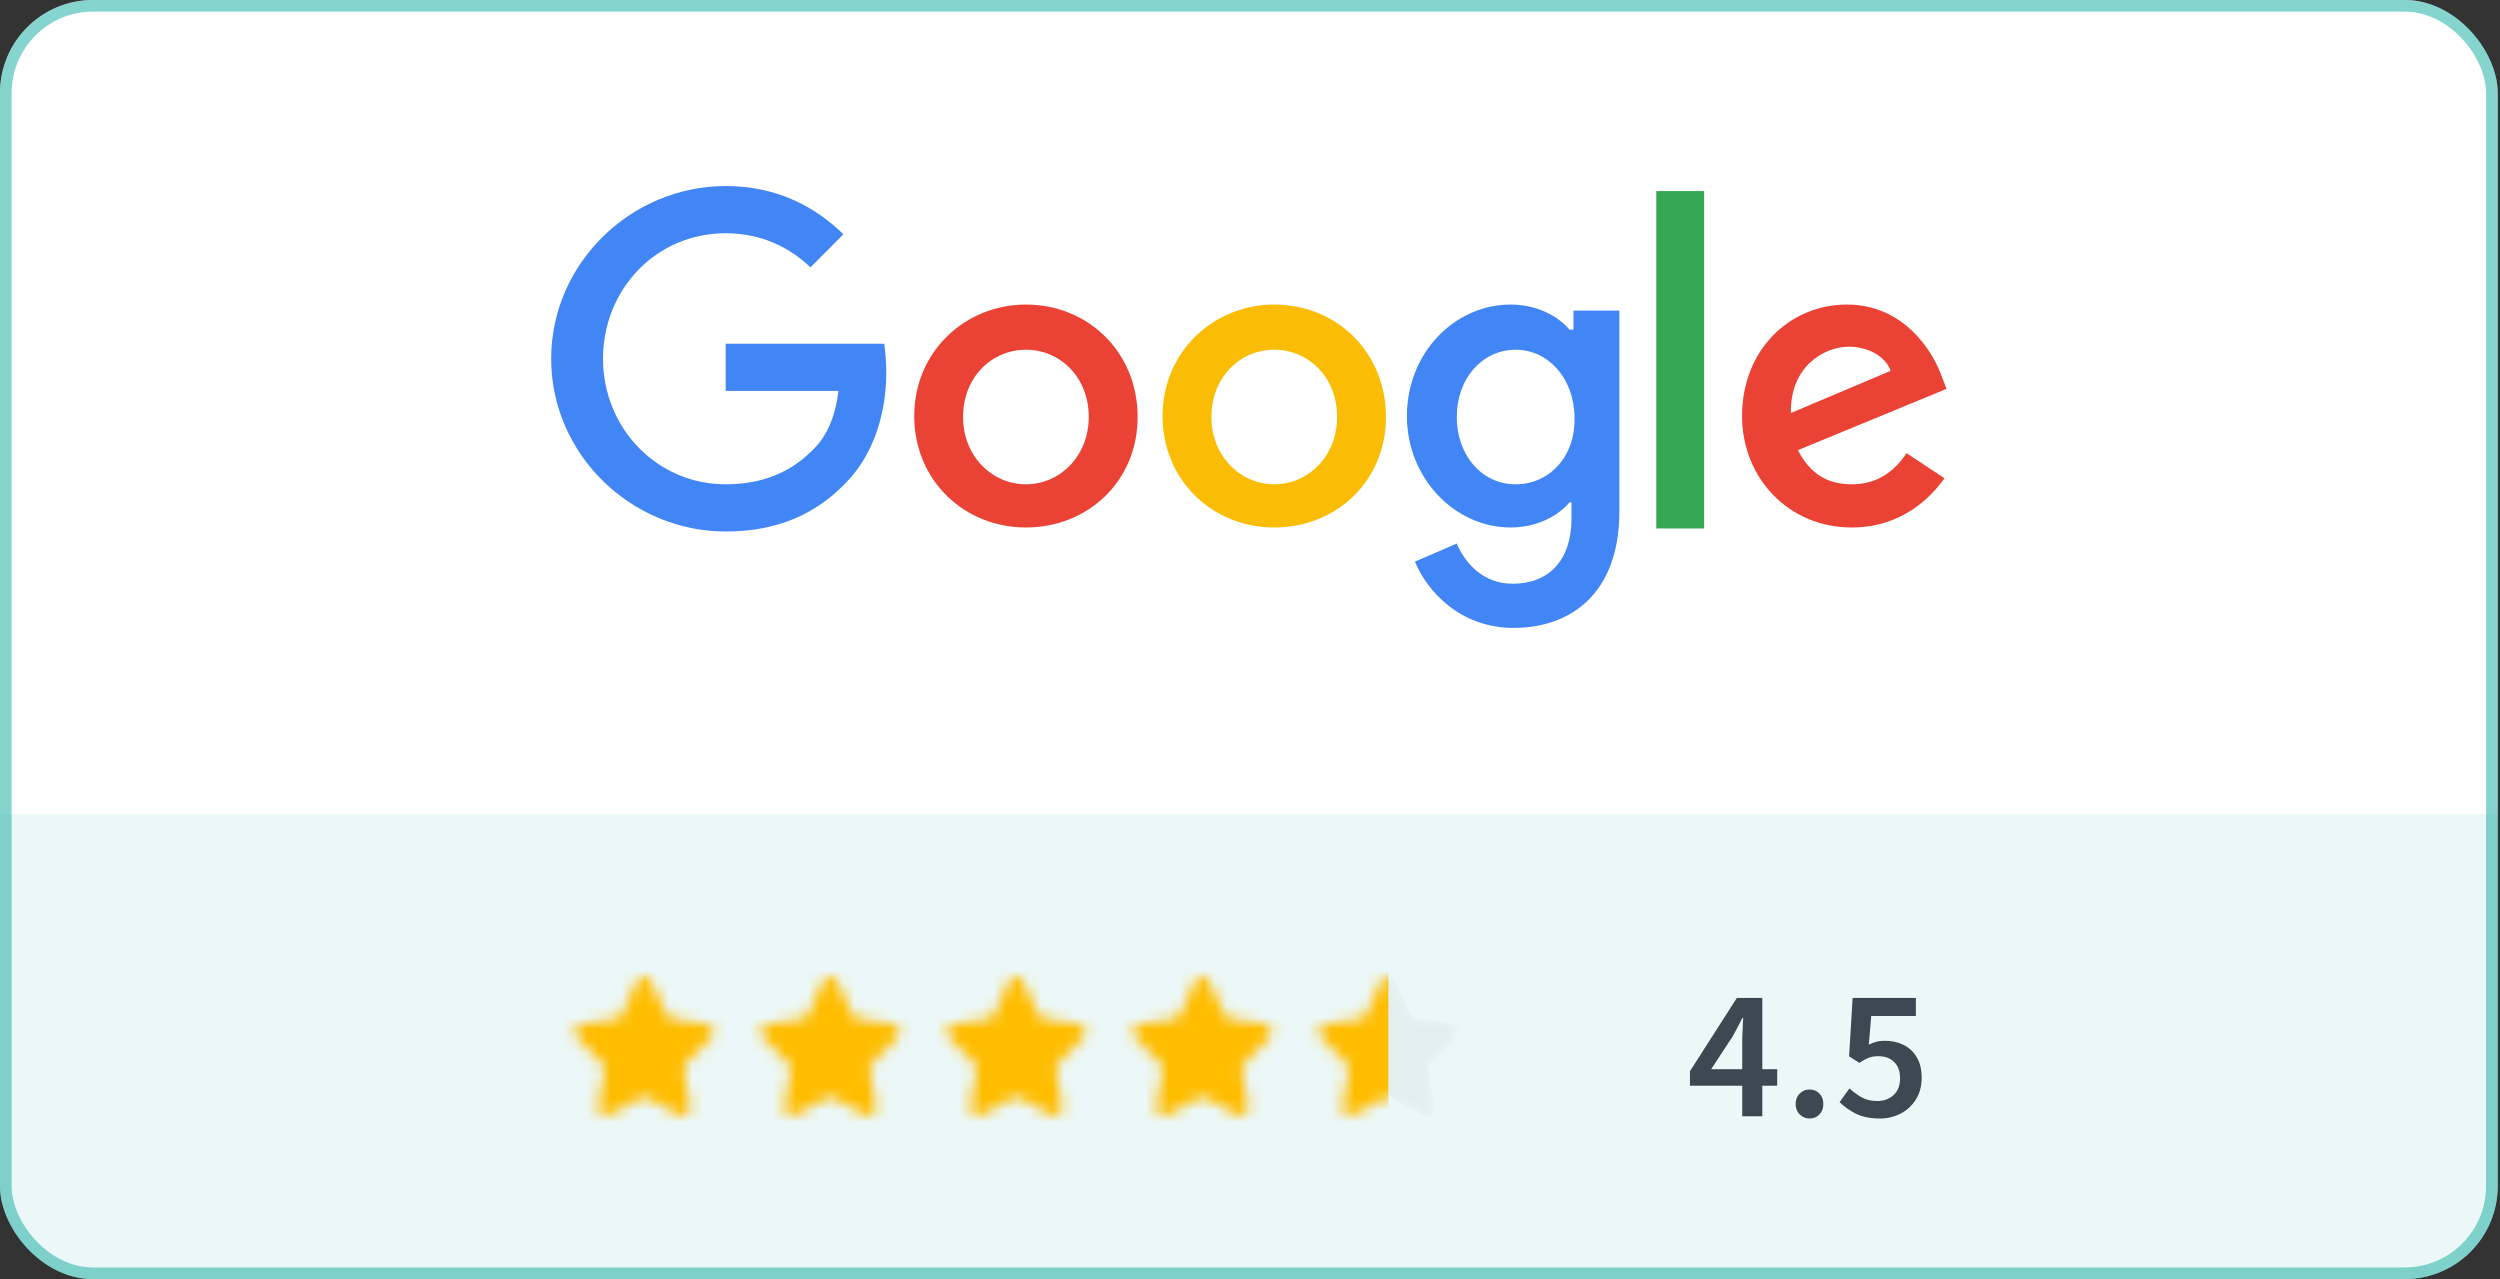 <?xml version="1.0" encoding="UTF-8"?>
<svg xmlns="http://www.w3.org/2000/svg" width="215" height="110" viewBox="0 0 215 110" fill="none">
  <rect x="0" y="0" width="215" height="110" fill="#333333" stroke="none"/>
  <g clip-path="url(#clip0_3855_33)">
    <rect width="214.8" height="110" rx="8" fill="white"></rect>
    <g clip-path="url(#clip1_3855_33)">
      <path d="M62.411 29.559V33.618H72.103C71.846 35.864 71.074 37.591 69.873 38.714C68.501 40.096 66.271 41.65 62.411 41.65C56.492 41.65 51.86 36.814 51.86 30.855C51.86 24.895 56.407 20.059 62.411 20.059C65.584 20.059 67.986 21.355 69.702 22.995L72.532 20.145C70.13 17.814 66.871 16 62.411 16C54.262 16 47.4 22.65 47.4 30.855C47.4 39.059 54.262 45.709 62.411 45.709C66.785 45.709 70.131 44.241 72.704 41.564C75.363 38.886 76.221 35.086 76.221 32.064C76.221 31.114 76.135 30.25 76.049 29.559H62.411Z" fill="#4285F4"></path>
      <path d="M88.229 26.191C82.997 26.191 78.622 30.25 78.622 35.777C78.622 41.304 82.911 45.364 88.229 45.364C93.547 45.364 97.836 41.391 97.836 35.864C97.836 30.25 93.547 26.191 88.229 26.191ZM88.229 41.65C85.313 41.65 82.825 39.232 82.825 35.864C82.825 32.409 85.313 30.077 88.229 30.077C91.145 30.077 93.633 32.409 93.633 35.864C93.633 39.232 91.145 41.65 88.229 41.65Z" fill="#EA4335"></path>
      <path d="M135.148 28.35H134.977C134.033 27.227 132.232 26.191 129.916 26.191C125.113 26.191 120.995 30.336 120.995 35.777C120.995 41.132 125.113 45.364 129.916 45.364C132.232 45.364 134.033 44.327 134.977 43.205H135.148V44.586C135.148 48.214 133.176 50.2 130.088 50.2C127.514 50.2 125.97 48.386 125.284 46.745L121.682 48.3C122.711 50.804 125.542 54 130.173 54C135.063 54 139.266 51.064 139.266 43.982V26.709H135.32V28.35H135.148ZM130.345 41.65C127.429 41.65 125.284 39.145 125.284 35.864C125.284 32.495 127.514 30.077 130.345 30.077C133.176 30.077 135.406 32.582 135.406 35.95C135.492 39.232 133.261 41.65 130.345 41.65Z" fill="#4285F4"></path>
      <path d="M109.587 26.191C104.355 26.191 99.981 30.25 99.981 35.777C99.981 41.304 104.269 45.364 109.587 45.364C114.905 45.364 119.194 41.391 119.194 35.864C119.194 30.25 114.905 26.191 109.587 26.191ZM109.587 41.65C106.671 41.65 104.183 39.232 104.183 35.864C104.183 32.409 106.671 30.077 109.587 30.077C112.504 30.077 114.991 32.409 114.991 35.864C114.991 39.232 112.504 41.65 109.587 41.65Z" fill="#FBBC05"></path>
      <path d="M142.439 16.432H146.557V45.45H142.439V16.432Z" fill="#34A853"></path>
      <path d="M159.251 41.65C157.107 41.65 155.649 40.7 154.619 38.714L167.4 33.445L166.971 32.323C166.199 30.164 163.712 26.191 158.822 26.191C153.933 26.191 149.816 30.077 149.816 35.777C149.816 41.132 153.847 45.364 159.251 45.364C163.626 45.364 166.113 42.686 167.228 41.132L163.969 38.973C162.854 40.614 161.396 41.65 159.251 41.65ZM158.994 29.818C160.71 29.818 162.168 30.682 162.597 31.891L154.019 35.518C153.933 31.545 156.85 29.818 158.994 29.818Z" fill="#EA4335"></path>
    </g>
    <rect width="214.8" height="40" transform="translate(0 70)" fill="#0FAB9E" fill-opacity="0.08"></rect>
    <mask id="mask0_3855_33" style="mask-type:alpha" maskUnits="userSpaceOnUse" x="49" y="84" width="13" height="12">
      <path d="M55.983 84.388L57.322 87.213C57.418 87.418 57.606 87.561 57.825 87.595L60.822 88.055C60.998 88.081 61.157 88.178 61.263 88.326C61.37 88.474 61.415 88.659 61.389 88.841C61.368 88.993 61.3 89.132 61.196 89.24L59.023 91.456C58.864 91.613 58.792 91.842 58.831 92.065L59.366 95.184C59.425 95.557 59.189 95.912 58.831 95.987C58.684 96.011 58.534 95.986 58.403 95.915L55.727 94.447C55.529 94.342 55.293 94.342 55.095 94.447L52.419 95.915C52.09 96.1 51.678 95.973 51.499 95.633C51.431 95.496 51.407 95.341 51.429 95.189L51.964 92.071C52.003 91.847 51.931 91.618 51.772 91.462L49.599 89.246C49.471 89.116 49.4 88.938 49.4 88.753C49.4 88.567 49.471 88.39 49.599 88.26C49.702 88.15 49.837 88.079 49.984 88.06L52.981 87.601C53.2 87.567 53.388 87.424 53.484 87.218L54.774 84.388C54.887 84.146 55.125 83.995 55.384 84H55.464C55.69 84.03 55.885 84.176 55.983 84.388Z" fill="#FFBD00"></path>
    </mask>
    <g mask="url(#mask0_3855_33)">
      <rect x="47.956" y="81.594" width="15.36" height="16.327" fill="#FFBD00"></rect>
    </g>
    <mask id="mask1_3855_33" style="mask-type:alpha" maskUnits="userSpaceOnUse" x="65" y="84" width="13" height="12">
      <path d="M71.984 84.388L73.322 87.213C73.418 87.418 73.606 87.561 73.825 87.595L76.822 88.055C76.998 88.081 77.157 88.178 77.263 88.326C77.37 88.474 77.415 88.659 77.389 88.841C77.368 88.993 77.3 89.132 77.196 89.24L75.023 91.456C74.864 91.613 74.792 91.842 74.831 92.065L75.366 95.184C75.425 95.557 75.189 95.912 74.831 95.987C74.684 96.011 74.534 95.986 74.403 95.915L71.727 94.447C71.528 94.342 71.293 94.342 71.095 94.447L68.419 95.915C68.09 96.1 67.678 95.973 67.499 95.633C67.431 95.496 67.406 95.341 67.429 95.189L67.964 92.071C68.003 91.847 67.931 91.618 67.772 91.462L65.599 89.246C65.471 89.116 65.4 88.938 65.4 88.753C65.4 88.567 65.471 88.39 65.599 88.26C65.701 88.15 65.837 88.079 65.984 88.06L68.981 87.601C69.2 87.567 69.388 87.424 69.484 87.218L70.774 84.388C70.887 84.146 71.125 83.995 71.384 84H71.464C71.69 84.03 71.885 84.176 71.984 84.388Z" fill="#FFBD00"></path>
    </mask>
    <g mask="url(#mask1_3855_33)">
      <rect x="63.956" y="81.594" width="15.36" height="16.327" fill="#FFBD00"></rect>
    </g>
    <mask id="mask2_3855_33" style="mask-type:alpha" maskUnits="userSpaceOnUse" x="81" y="84" width="13" height="12">
      <path d="M87.984 84.388L89.322 87.213C89.418 87.418 89.606 87.561 89.825 87.595L92.822 88.055C92.998 88.081 93.157 88.178 93.263 88.326C93.37 88.474 93.415 88.659 93.389 88.841C93.368 88.993 93.3 89.132 93.196 89.24L91.023 91.456C90.864 91.613 90.792 91.842 90.831 92.065L91.366 95.184C91.425 95.557 91.189 95.912 90.831 95.987C90.684 96.011 90.534 95.986 90.403 95.915L87.727 94.447C87.528 94.342 87.293 94.342 87.095 94.447L84.419 95.915C84.09 96.1 83.678 95.973 83.499 95.633C83.431 95.496 83.406 95.341 83.429 95.189L83.964 92.071C84.003 91.847 83.931 91.618 83.772 91.462L81.599 89.246C81.471 89.116 81.4 88.938 81.4 88.753C81.4 88.567 81.471 88.39 81.599 88.26C81.701 88.15 81.837 88.079 81.984 88.06L84.981 87.601C85.2 87.567 85.388 87.424 85.484 87.218L86.774 84.388C86.887 84.146 87.125 83.995 87.384 84H87.464C87.69 84.03 87.885 84.176 87.984 84.388Z" fill="#FFBD00"></path>
    </mask>
    <g mask="url(#mask2_3855_33)">
      <rect x="79.956" y="81.594" width="15.36" height="16.327" fill="#FFBD00"></rect>
    </g>
    <mask id="mask3_3855_33" style="mask-type:alpha" maskUnits="userSpaceOnUse" x="97" y="84" width="13" height="12">
      <path d="M103.984 84.388L105.321 87.213C105.418 87.418 105.606 87.561 105.825 87.595L108.822 88.055C108.998 88.081 109.157 88.178 109.263 88.326C109.37 88.474 109.415 88.659 109.389 88.841C109.368 88.993 109.301 89.132 109.196 89.24L107.023 91.456C106.864 91.613 106.792 91.842 106.831 92.065L107.366 95.184C107.425 95.557 107.189 95.912 106.831 95.987C106.684 96.011 106.534 95.986 106.403 95.915L103.727 94.447C103.528 94.342 103.293 94.342 103.095 94.447L100.419 95.915C100.09 96.1 99.678 95.973 99.499 95.633C99.431 95.496 99.406 95.341 99.429 95.189L99.964 92.071C100.003 91.847 99.931 91.618 99.772 91.462L97.599 89.246C97.471 89.116 97.4 88.938 97.4 88.753C97.4 88.567 97.471 88.39 97.599 88.26C97.701 88.15 97.837 88.079 97.984 88.06L100.981 87.601C101.199 87.567 101.388 87.424 101.484 87.218L102.774 84.388C102.887 84.146 103.125 83.995 103.384 84H103.464C103.69 84.03 103.885 84.176 103.984 84.388Z" fill="#FFBD00"></path>
    </mask>
    <g mask="url(#mask3_3855_33)">
      <rect x="95.956" y="81.594" width="15.36" height="16.327" fill="#FFBD00"></rect>
    </g>
    <mask id="mask4_3855_33" style="mask-type:alpha" maskUnits="userSpaceOnUse" x="113" y="84" width="13" height="12">
      <path d="M119.984 84.388L121.321 87.213C121.418 87.418 121.606 87.561 121.825 87.595L124.822 88.055C124.998 88.081 125.157 88.178 125.263 88.326C125.37 88.474 125.415 88.659 125.389 88.841C125.368 88.993 125.301 89.132 125.196 89.24L123.023 91.456C122.864 91.613 122.792 91.842 122.831 92.065L123.366 95.184C123.425 95.557 123.189 95.912 122.831 95.987C122.684 96.011 122.534 95.986 122.403 95.915L119.727 94.447C119.528 94.342 119.293 94.342 119.095 94.447L116.419 95.915C116.09 96.1 115.678 95.973 115.499 95.633C115.431 95.496 115.406 95.341 115.429 95.189L115.964 92.071C116.003 91.847 115.931 91.618 115.772 91.462L113.599 89.246C113.471 89.116 113.4 88.938 113.4 88.753C113.4 88.567 113.471 88.39 113.599 88.26C113.701 88.15 113.837 88.079 113.984 88.06L116.981 87.601C117.199 87.567 117.388 87.424 117.484 87.218L118.774 84.388C118.887 84.146 119.125 83.995 119.384 84H119.464C119.69 84.03 119.885 84.176 119.984 84.388Z" fill="#FFBD00"></path>
    </mask>
    <g mask="url(#mask4_3855_33)">
      <path d="M119.984 84.388L121.321 87.213C121.418 87.418 121.606 87.561 121.825 87.595L124.822 88.055C124.998 88.081 125.157 88.178 125.263 88.326C125.37 88.474 125.415 88.659 125.389 88.841C125.368 88.993 125.301 89.132 125.196 89.24L123.023 91.456C122.864 91.613 122.792 91.842 122.831 92.065L123.366 95.184C123.425 95.557 123.189 95.912 122.831 95.987C122.684 96.011 122.534 95.986 122.403 95.915L119.727 94.447C119.528 94.342 119.293 94.342 119.095 94.447L116.419 95.915C116.09 96.1 115.678 95.973 115.499 95.633C115.431 95.496 115.406 95.341 115.429 95.189L115.964 92.071C116.003 91.847 115.931 91.618 115.772 91.462L113.599 89.246C113.471 89.116 113.4 88.938 113.4 88.753C113.4 88.567 113.471 88.39 113.599 88.26C113.701 88.15 113.837 88.079 113.984 88.06L116.981 87.601C117.199 87.567 117.388 87.424 117.484 87.218L118.774 84.388C118.887 84.146 119.125 83.995 119.384 84H119.464C119.69 84.03 119.885 84.176 119.984 84.388Z" fill="#ECF9F8"></path>
      <path d="M119.984 84.388L121.321 87.213C121.418 87.418 121.606 87.561 121.825 87.595L124.822 88.055C124.998 88.081 125.157 88.178 125.263 88.326C125.37 88.474 125.415 88.659 125.389 88.841C125.368 88.993 125.301 89.132 125.196 89.24L123.023 91.456C122.864 91.613 122.792 91.842 122.831 92.065L123.366 95.184C123.425 95.557 123.189 95.912 122.831 95.987C122.684 96.011 122.534 95.986 122.403 95.915L119.727 94.447C119.528 94.342 119.293 94.342 119.095 94.447L116.419 95.915C116.09 96.1 115.678 95.973 115.499 95.633C115.431 95.496 115.406 95.341 115.429 95.189L115.964 92.071C116.003 91.847 115.931 91.618 115.772 91.462L113.599 89.246C113.471 89.116 113.4 88.938 113.4 88.753C113.4 88.567 113.471 88.39 113.599 88.26C113.701 88.15 113.837 88.079 113.984 88.06L116.981 87.601C117.199 87.567 117.388 87.424 117.484 87.218L118.774 84.388C118.887 84.146 119.125 83.995 119.384 84H119.464C119.69 84.03 119.885 84.176 119.984 84.388Z" fill="black" fill-opacity="0.04"></path>
      <rect x="104.4" y="82" width="15" height="16" fill="#FFBD00"></rect>
    </g>
    <path d="M147.159 91.952H149.831V89.648C149.831 89.349 149.842 88.997 149.863 88.592C149.884 88.187 149.9 87.835 149.911 87.536H149.847C149.719 87.803 149.586 88.064 149.447 88.32C149.308 88.576 149.164 88.843 149.015 89.12L147.159 91.952ZM149.831 96V93.376H145.335V92.128L149.367 85.824H151.559V91.952H152.839V93.376H151.559V96H149.831ZM155.624 96.192C155.293 96.192 155.01 96.075 154.776 95.84C154.541 95.605 154.424 95.307 154.424 94.944C154.424 94.581 154.541 94.283 154.776 94.048C155.01 93.813 155.293 93.696 155.624 93.696C155.965 93.696 156.248 93.813 156.472 94.048C156.696 94.283 156.808 94.581 156.808 94.944C156.808 95.307 156.696 95.605 156.472 95.84C156.248 96.075 155.965 96.192 155.624 96.192ZM161.678 96.192C160.857 96.192 160.163 96.053 159.598 95.776C159.043 95.488 158.579 95.157 158.206 94.784L159.054 93.6C159.363 93.888 159.71 94.144 160.094 94.368C160.478 94.581 160.926 94.688 161.438 94.688C162.003 94.688 162.473 94.517 162.846 94.176C163.219 93.835 163.406 93.355 163.406 92.736C163.406 92.128 163.235 91.659 162.894 91.328C162.553 90.997 162.099 90.832 161.534 90.832C161.203 90.832 160.926 90.88 160.702 90.976C160.478 91.061 160.211 91.205 159.902 91.408L159.022 90.848L159.326 85.824H164.766V87.376H160.926L160.718 89.84C160.931 89.733 161.139 89.653 161.342 89.6C161.555 89.536 161.795 89.504 162.062 89.504C162.649 89.504 163.182 89.616 163.662 89.84C164.142 90.064 164.526 90.411 164.814 90.88C165.113 91.349 165.262 91.952 165.262 92.688C165.262 93.424 165.091 94.053 164.75 94.576C164.419 95.099 163.982 95.499 163.438 95.776C162.894 96.053 162.307 96.192 161.678 96.192Z" fill="#3C4852"></path>
  </g>
  <rect x="0.5" y="0.5" width="213.8" height="109" rx="7.5" stroke="#0FAB9E" stroke-opacity="0.5"></rect>
  <defs>
    <clipPath id="clip0_3855_33">
      <rect width="214.8" height="110" rx="8" fill="white"></rect>
    </clipPath>
    <clipPath id="clip1_3855_33">
      <rect width="120" height="38" fill="white" transform="translate(47.4 16)"></rect>
    </clipPath>
  </defs>
</svg>
